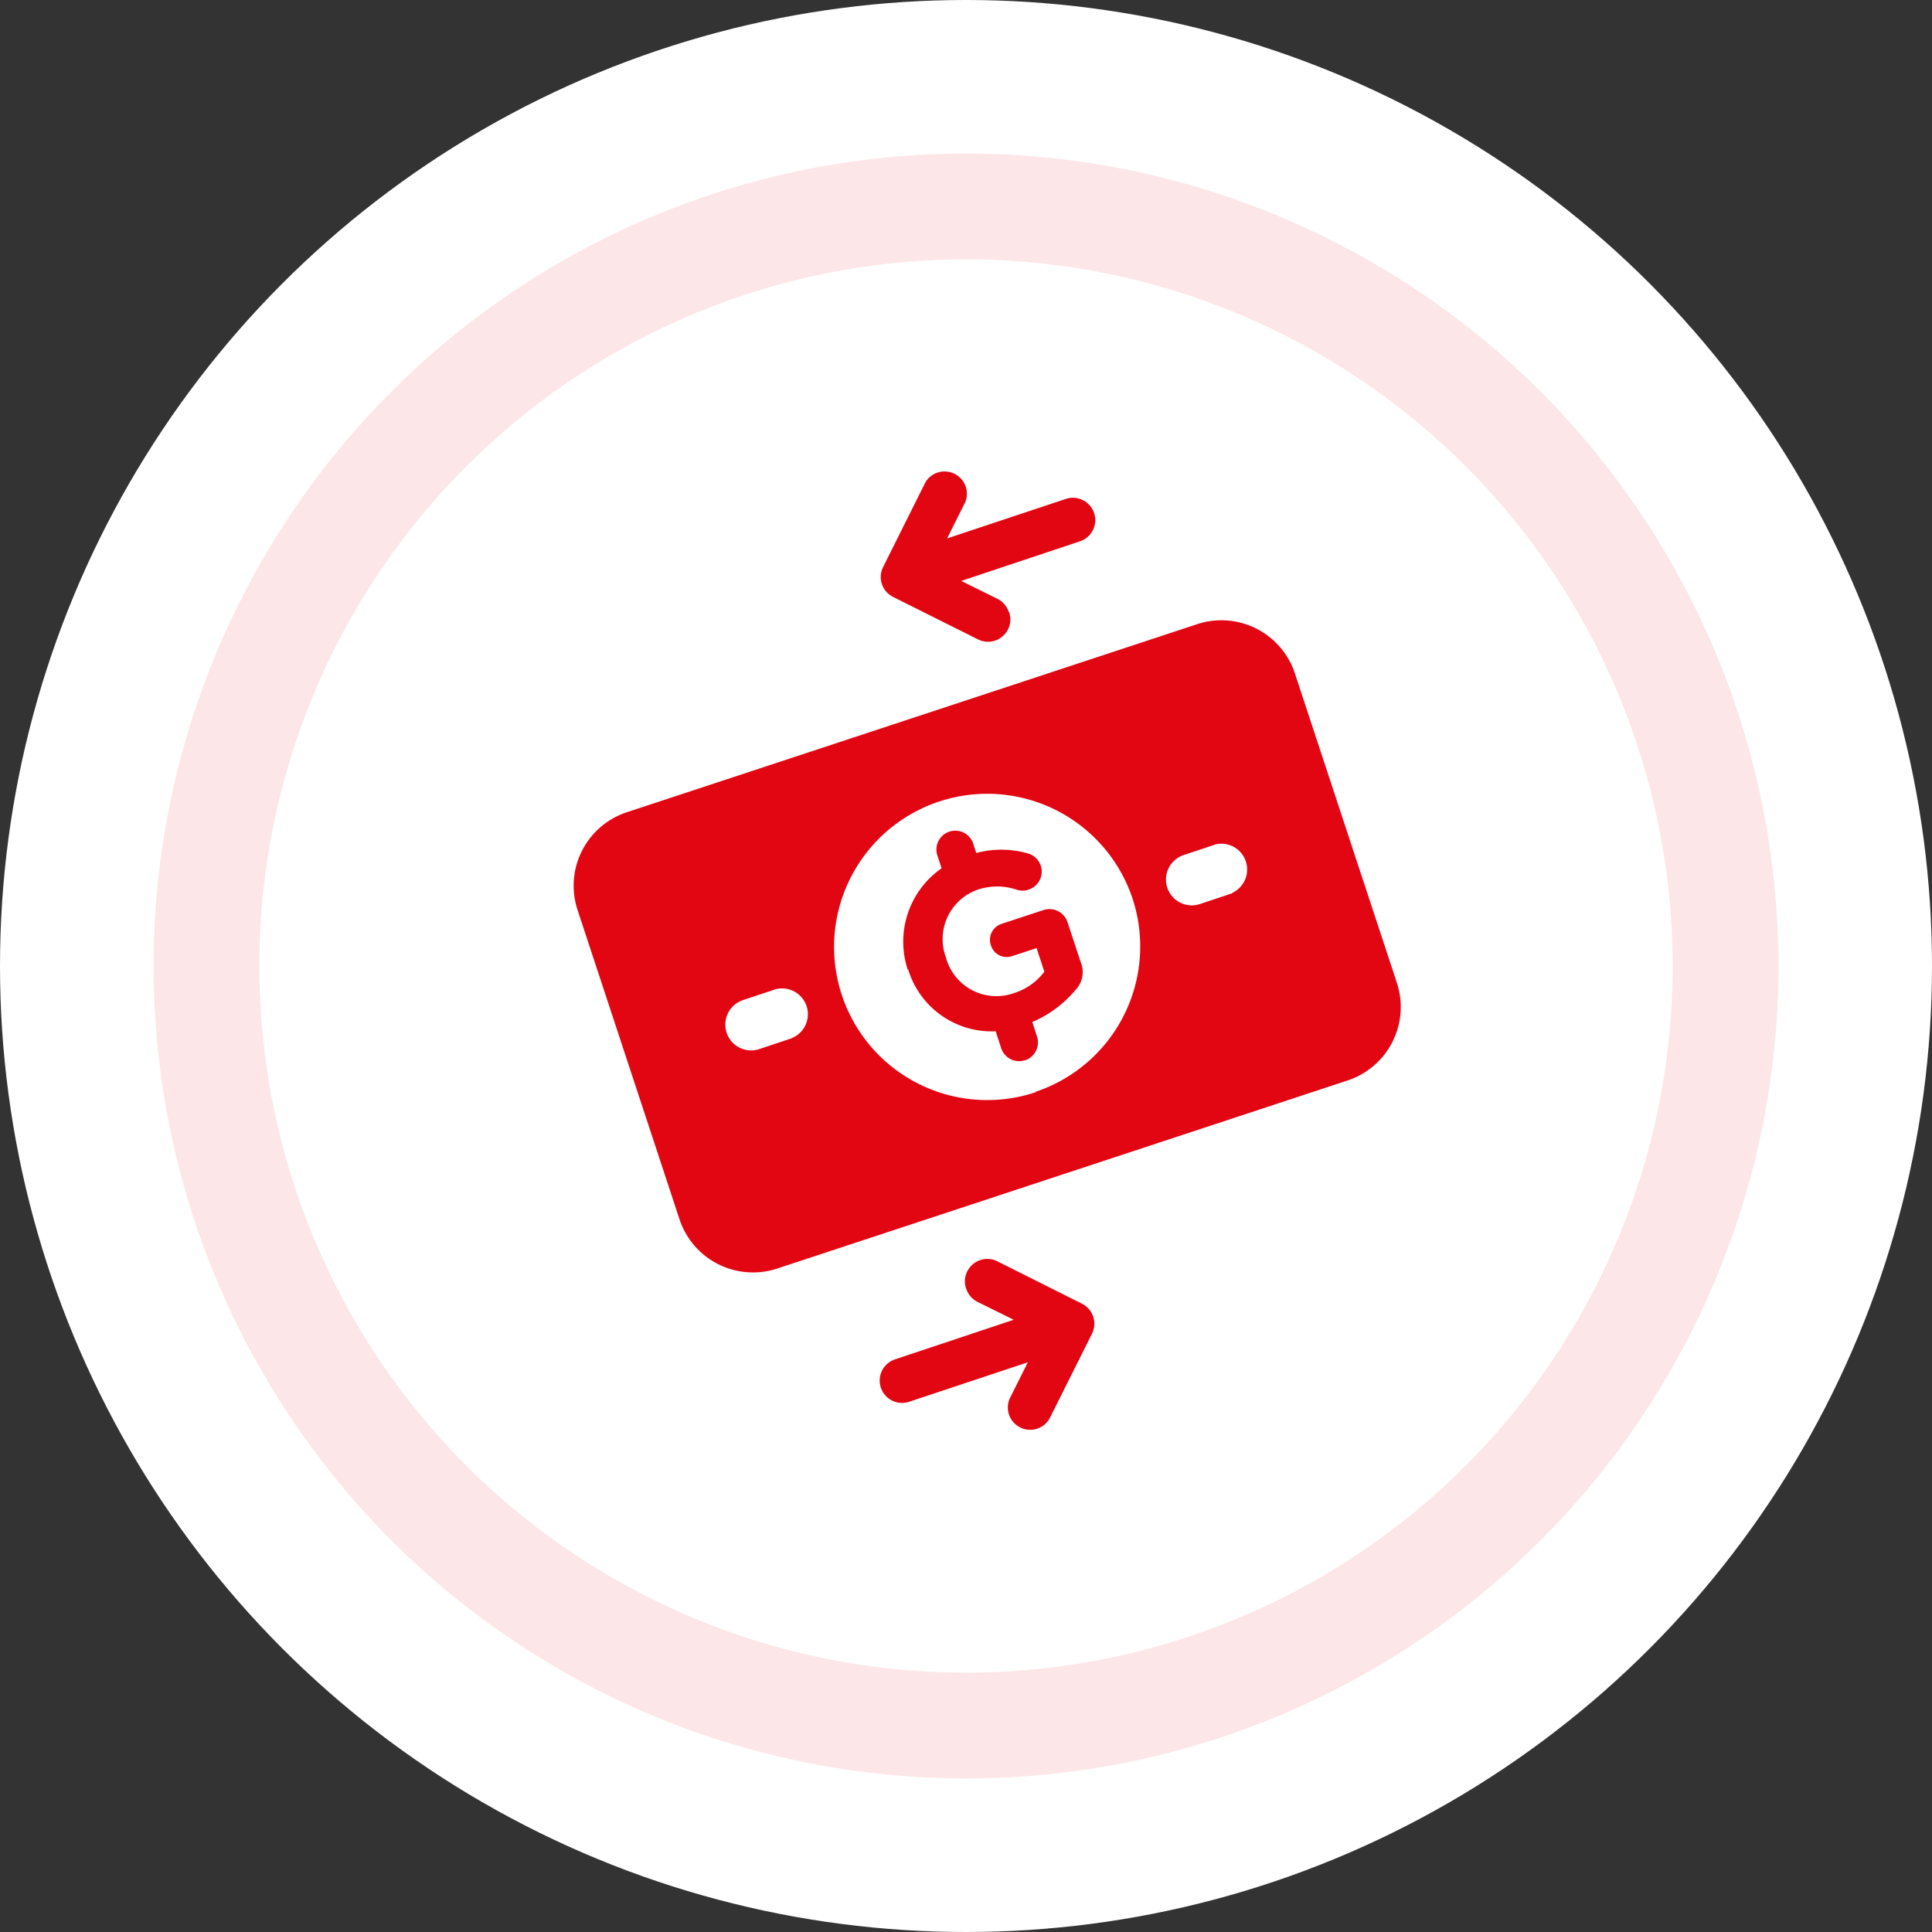 <svg id="Capa_1" data-name="Capa 1" xmlns="http://www.w3.org/2000/svg" viewBox="0 0 179.02 179.02"><rect x="0" y="0" width="179.02" height="179.02" fill="#333333" stroke="none"/><defs><style>.cls-1{fill:#fff;}.cls-2,.cls-3{fill:#e20613;}.cls-2{opacity:0.1;}</style></defs><title>ico-nacional</title><circle class="cls-1" cx="89.51" cy="89.51" r="89.51"/><circle class="cls-2" cx="89.51" cy="89.51" r="75.28"/><circle class="cls-1" cx="89.51" cy="89.51" r="65.48"/><path class="cls-3" d="M8091.39,1043l-52.92,17.45a7.17,7.17,0,0,0-4.56,9l9.47,28.73a7.17,7.17,0,0,0,9,4.56l52.92-17.45a7.17,7.17,0,0,0,4.56-9l-9.47-28.73A7.17,7.17,0,0,0,8091.39,1043Zm-37.63,38.39-3,1a2.39,2.39,0,1,1-1.5-4.54l3-1A2.39,2.39,0,0,1,8053.76,1081.38Zm22.6,5a14.19,14.19,0,1,1,9-17.92A14.2,14.2,0,0,1,8076.36,1086.35Zm18.23-18.44-3,1a2.39,2.39,0,0,1-1.5-4.54l3-1A2.39,2.39,0,0,1,8094.58,1067.92Z" transform="translate(-7980.41 -985.18)"/><path class="cls-3" d="M8075.39,1083.42a1.75,1.75,0,0,1-2.21-1.11l-0.49-1.5a1.75,1.75,0,0,1,3.32-1.09l0.49,1.5a1.75,1.75,0,0,1-1.11,2.21" transform="translate(-7980.41 -985.18)"/><path class="cls-3" d="M8070,1067.15a1.75,1.75,0,0,1-2.21-1.11l-0.49-1.5a1.75,1.75,0,1,1,3.32-1.09l0.49,1.5a1.75,1.75,0,0,1-1.11,2.21" transform="translate(-7980.41 -985.18)"/><path class="cls-3" d="M8064.54,1075.09v0a8.29,8.29,0,0,1,5.43-10.58,9,9,0,0,1,5.73-.24,1.78,1.78,0,0,1,1.15,1.13,1.75,1.75,0,0,1-1.12,2.21,1.73,1.73,0,0,1-1.14,0,5.66,5.66,0,0,0-3.7.05,4.85,4.85,0,0,0-2.83,6.23v0a4.84,4.84,0,0,0,6.25,3.33,5.67,5.67,0,0,0,2.87-2l-0.72-2.19-2.28.75a1.53,1.53,0,0,1-1.95-1,1.55,1.55,0,0,1,1-2l3.86-1.27a1.76,1.76,0,0,1,2.24,1.13l1.23,3.72a2.4,2.4,0,0,1-.48,2.54,10.74,10.74,0,0,1-4.86,3.3,8.08,8.08,0,0,1-10.67-5.23" transform="translate(-7980.41 -985.18)"/><path class="cls-3" d="M8073.88,1041.89a2.06,2.06,0,0,0-1-1.2l-3.4-1.68,11-3.67a2.07,2.07,0,0,0-1.31-3.93l-11,3.66,1.69-3.38a2.07,2.07,0,0,0-3.69-1.84l-3.93,7.87a2.06,2.06,0,0,0,.92,2.77h0l7.86,3.93a2.07,2.07,0,0,0,2.89-2.54" transform="translate(-7980.41 -985.18)"/><path class="cls-3" d="M8069.94,1104.59a2.08,2.08,0,0,0,1,1.2l3.4,1.68-11,3.67a2.07,2.07,0,0,0,1.31,3.93l11-3.66-1.69,3.38a2.07,2.07,0,0,0,3.7,1.84l3.93-7.86a2.07,2.07,0,0,0-.91-2.78h0l-7.86-3.94a2.08,2.08,0,0,0-2.89,2.54" transform="translate(-7980.41 -985.18)"/></svg>